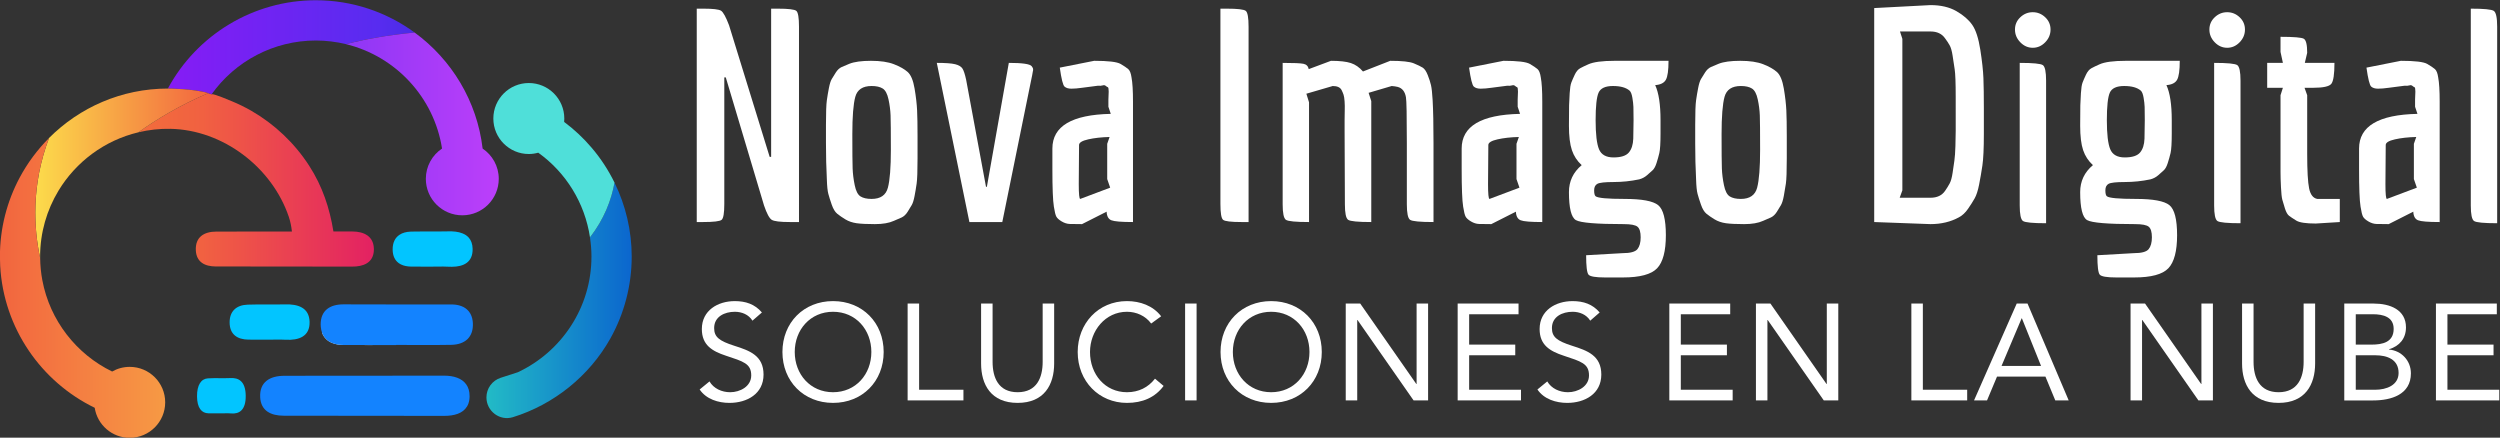 <?xml version="1.0" encoding="UTF-8" standalone="no"?> <svg xmlns="http://www.w3.org/2000/svg" xmlns:svg="http://www.w3.org/2000/svg" version="1.1" id="svg2" width="1040" height="182.068" viewBox="0 0 1040 182.068"><rect x="0" y="0" width="1040" height="182.068" fill="#333333" stroke="none"/><defs id="defs6"><clipPath id="clipPath20"><path d="M 0,1000 H 1000 V 0 H 0 Z" id="path18"></path></clipPath><linearGradient x1="0" y1="0" x2="1" y2="0" gradientUnits="userSpaceOnUse" gradientTransform="matrix(116.711,0,0,-116.711,110,262.217)" spreadMethod="pad" id="linearGradient134"><stop style="stop-opacity:1;stop-color:#f58731" offset="0" id="stop126"></stop><stop style="stop-opacity:1;stop-color:#f16141" offset="0.541" id="stop128"></stop><stop style="stop-opacity:1;stop-color:#e32262" offset="0.995" id="stop130"></stop><stop style="stop-opacity:1;stop-color:#e32262" offset="1" id="stop132"></stop></linearGradient><linearGradient x1="0" y1="0" x2="1" y2="0" gradientUnits="userSpaceOnUse" gradientTransform="matrix(103.268,0,0,-103.268,162.414,303.594)" spreadMethod="pad" id="linearGradient156"><stop style="stop-opacity:1;stop-color:#861cf5" offset="0" id="stop150"></stop><stop style="stop-opacity:1;stop-color:#582cf0" offset="0.636" id="stop152"></stop><stop style="stop-opacity:1;stop-color:#282ccb" offset="1" id="stop154"></stop></linearGradient><linearGradient x1="0" y1="0" x2="1" y2="0" gradientUnits="userSpaceOnUse" gradientTransform="matrix(103.268,0,0,-103.268,162.414,279.684)" spreadMethod="pad" id="linearGradient176"><stop style="stop-opacity:1;stop-color:#582cf0" offset="0" id="stop172"></stop><stop style="stop-opacity:1;stop-color:#bc3ffa" offset="1" id="stop174"></stop></linearGradient><linearGradient x1="0" y1="0" x2="1" y2="0" gradientUnits="userSpaceOnUse" gradientTransform="matrix(45.335,0,0,-45.335,261.835,224.62)" spreadMethod="pad" id="linearGradient196"><stop style="stop-opacity:1;stop-color:#22bbc6" offset="0" id="stop192"></stop><stop style="stop-opacity:1;stop-color:#0b66ce" offset="1" id="stop194"></stop></linearGradient><clipPath id="clipPath206"><path d="M 0,1000 H 1000 V 0 H 0 Z" id="path204"></path></clipPath><linearGradient x1="0" y1="0" x2="1" y2="0" gradientUnits="userSpaceOnUse" gradientTransform="matrix(53.987,0,0,-53.987,121.048,264.273)" spreadMethod="pad" id="linearGradient230"><stop style="stop-opacity:1;stop-color:#fcdb4b" offset="0" id="stop224"></stop><stop style="stop-opacity:1;stop-color:#fcdb4b" offset="0.005" id="stop226"></stop><stop style="stop-opacity:1;stop-color:#f2653f" offset="1" id="stop228"></stop></linearGradient><linearGradient x1="0" y1="0" x2="1" y2="0" gradientUnits="userSpaceOnUse" gradientTransform="matrix(116.711,0,0,-116.711,110,228.506)" spreadMethod="pad" id="linearGradient252"><stop style="stop-opacity:1;stop-color:#f2653f" offset="0" id="stop246"></stop><stop style="stop-opacity:1;stop-color:#fcdb4b" offset="0.995" id="stop248"></stop><stop style="stop-opacity:1;stop-color:#fcdb4b" offset="1" id="stop250"></stop></linearGradient><clipPath id="clipPath1060"><path d="m -870.231,776.381 h 1000 v -1000 h -1000 z" id="path1062" style="stroke-width:1"></path></clipPath><clipPath id="clipPath1064"><path d="m -845.21,803.279 h 1000 v -1000 h -1000 z" id="path1066" style="stroke-width:1"></path></clipPath><clipPath id="clipPath1068"><path d="m -832.527,795.082 h 1000 v -1000 h -1000 z" id="path1070" style="stroke-width:1"></path></clipPath><clipPath id="clipPath1072"><path d="m -774.927,776.381 h 1000 v -1000 h -1000 z" id="path1074" style="stroke-width:1"></path></clipPath><clipPath id="clipPath1076"><path d="m -741.021,780.992 h 1000 v -1000 h -1000 z" id="path1078" style="stroke-width:1"></path></clipPath><clipPath id="clipPath1080"><path d="m -706.521,776.381 h 1000 v -1000 h -1000 z" id="path1082" style="stroke-width:1"></path></clipPath><clipPath id="clipPath1084"><path d="m -658.015,776.381 h 1000 v -1000 h -1000 z" id="path1086" style="stroke-width:1"></path></clipPath><clipPath id="clipPath1088"><path d="m -630.986,776.381 h 1000 v -1000 h -1000 z" id="path1090" style="stroke-width:1"></path></clipPath><clipPath id="clipPath1092"><path d="m -606.305,781.718 h 1000 v -1000 h -1000 z" id="path1094" style="stroke-width:1"></path></clipPath><clipPath id="clipPath1096"><path d="m -564.93,776.381 h 1000 v -1000 h -1000 z" id="path1098" style="stroke-width:1"></path></clipPath><clipPath id="clipPath1100"><path d="m -530.002,776.381 h 1000 v -1000 h -1000 z" id="path1102" style="stroke-width:1"></path></clipPath><clipPath id="clipPath1104"><path d="m -518.684,791.496 h 1000 v -1000 h -1000 z" id="path1106" style="stroke-width:1"></path></clipPath><clipPath id="clipPath1108"><path d="m -469.281,782.615 h 1000 v -1000 h -1000 z" id="path1110" style="stroke-width:1"></path></clipPath><clipPath id="clipPath1112"><path d="m -439.007,795.082 h 1000 v -1000 h -1000 z" id="path1114" style="stroke-width:1"></path></clipPath><clipPath id="clipPath1116"><path d="m -393.277,776.381 h 1000 v -1000 h -1000 z" id="path1118" style="stroke-width:1"></path></clipPath><clipPath id="clipPath1120"><path d="m -381.959,791.496 h 1000 v -1000 h -1000 z" id="path1122" style="stroke-width:1"></path></clipPath><clipPath id="clipPath1124"><path d="m -344.854,781.718 h 1000 v -1000 h -1000 z" id="path1126" style="stroke-width:1"></path></clipPath></defs><g id="g10" transform="matrix(1.333,0,0,-1.333,-146.667,424.367)"><g id="g14"><g id="g16" clip-path="url(#clipPath20)"><g id="g22" transform="translate(350.682,269.409)"><path d="m 0,0 v 46.245 h 2.035 c 3.329,0 5.272,-0.231 5.827,-0.693 0.555,-0.463 0.832,-2.114 0.832,-4.949 V -20.349 H 5.919 c -3.084,0 -4.994,0.232 -5.734,0.695 -0.74,0.462 -1.542,1.957 -2.404,4.485 l -11.932,39.956 h -0.463 v -39.494 c 0,-2.836 -0.277,-4.485 -0.832,-4.947 -0.554,-0.463 -2.497,-0.695 -5.826,-0.695 h -1.943 v 66.594 h 2.035 c 3.02,0 4.87,-0.217 5.549,-0.647 0.677,-0.433 1.51,-1.943 2.497,-4.533 L -0.462,0 Z" style="fill:#ffffff;fill-opacity:1;fill-rule:nonzero;stroke:none" id="path24"></path></g><g id="g26" transform="translate(382.036,291.514)"><path d="m 0,0 c -2.775,0 -4.471,-1.125 -5.087,-3.376 -0.618,-2.251 -0.925,-6.136 -0.925,-11.653 0,-5.519 0.03,-9.096 0.093,-10.73 0.06,-1.634 0.276,-3.361 0.647,-5.179 0.369,-1.82 0.971,-2.991 1.803,-3.514 0.833,-0.525 1.989,-0.786 3.469,-0.786 2.775,0 4.469,1.17 5.086,3.513 0.616,2.343 0.926,6.29 0.926,11.839 0,5.55 -0.032,9.125 -0.093,10.73 C 5.857,-7.554 5.642,-5.889 5.272,-4.162 4.901,-2.437 4.3,-1.311 3.469,-0.786 2.636,-0.263 1.48,0 0,0 m -14.244,-17.851 v 5.735 c 0,3.822 0.092,6.383 0.277,7.678 0.186,1.293 0.401,2.573 0.648,3.837 0.246,1.263 0.539,2.188 0.879,2.775 0.337,0.585 0.77,1.279 1.294,2.081 0.524,0.801 1.125,1.355 1.804,1.665 0.678,0.308 1.48,0.647 2.405,1.017 1.541,0.616 3.792,0.925 6.751,0.925 2.961,0 5.349,-0.355 7.168,-1.064 1.819,-0.709 3.238,-1.511 4.256,-2.404 1.017,-0.895 1.741,-2.622 2.173,-5.18 0.431,-2.56 0.693,-4.825 0.786,-6.798 0.093,-1.975 0.139,-4.656 0.139,-8.047 v -6.936 c 0,-3.947 -0.093,-6.568 -0.278,-7.863 -0.184,-1.295 -0.401,-2.59 -0.647,-3.884 -0.247,-1.295 -0.54,-2.236 -0.878,-2.821 -0.34,-0.587 -0.772,-1.295 -1.295,-2.127 -0.525,-0.833 -1.143,-1.419 -1.851,-1.757 -0.709,-0.339 -1.525,-0.694 -2.45,-1.064 -1.481,-0.678 -3.455,-1.018 -5.92,-1.018 -2.467,0 -4.363,0.093 -5.688,0.278 -1.327,0.185 -2.497,0.586 -3.515,1.202 -1.017,0.616 -1.865,1.203 -2.543,1.758 -0.68,0.554 -1.249,1.494 -1.711,2.82 -0.462,1.326 -0.818,2.452 -1.064,3.376 -0.247,0.926 -0.402,2.436 -0.463,4.532 -0.185,3.515 -0.277,7.276 -0.277,11.284" style="fill:#ffffff;fill-opacity:1;fill-rule:nonzero;stroke:none" id="path28"></path></g><g id="g30" transform="translate(431.979,297.711)"><path d="M 0,0 C 0.308,-0.37 0.462,-0.71 0.462,-1.018 0.462,-1.327 0.431,-1.542 0.37,-1.665 0.308,-2.159 0.093,-3.27 -0.278,-4.994 L -9.156,-48.65 H -19.423 L -29.597,1.018 c 2.712,0 4.624,-0.139 5.734,-0.417 1.111,-0.277 1.864,-0.726 2.266,-1.341 0.401,-0.617 0.787,-1.789 1.157,-3.515 l 6.197,-33.389 h 0.277 L -7.122,1.018 C -2.929,1.018 -0.555,0.678 0,0" style="fill:#ffffff;fill-opacity:1;fill-rule:nonzero;stroke:none" id="path32"></path></g><g id="g34" transform="translate(447.147,256.275)"><path d="M 0,0 C 0.061,0 3.175,1.17 9.342,3.514 L 8.417,6.196 v 11.006 l 0.74,2.128 C 6.628,19.269 4.408,19.021 2.498,18.59 0.586,18.158 -0.37,17.573 -0.37,16.833 L -0.462,4.624 C -0.462,1.54 -0.309,0 0,0 M 8.787,30.983 8.88,33.48 c 0,0.865 -0.093,1.327 -0.278,1.388 -0.185,0.061 -0.401,0.2 -0.647,0.417 C 7.708,35.5 7.383,35.547 6.984,35.424 6.582,35.3 6.105,35.269 5.55,35.331 L 0.555,34.684 c -1.295,-0.185 -2.405,-0.278 -3.329,-0.278 -0.925,0 -1.635,0.215 -2.127,0.648 -0.495,0.43 -0.988,2.404 -1.481,5.919 l 10.73,2.128 c 4.377,0 7.121,-0.325 8.231,-0.972 1.109,-0.648 1.911,-1.188 2.404,-1.618 0.494,-0.433 0.833,-1.295 1.018,-2.59 0.308,-1.605 0.462,-4.132 0.462,-7.585 V -7.215 c -3.576,0 -5.826,0.185 -6.752,0.555 -0.924,0.37 -1.418,1.264 -1.479,2.682 L 0.555,-7.862 c -1.726,0 -3.006,0.015 -3.838,0.047 -0.832,0.031 -1.665,0.293 -2.497,0.785 -0.833,0.493 -1.388,0.986 -1.665,1.48 -0.278,0.493 -0.541,1.541 -0.786,3.145 -0.31,1.91 -0.462,5.826 -0.462,11.746 v 6.383 c 0,6.965 6.071,10.574 18.22,10.82 l -0.74,2.221 z" style="fill:#ffffff;fill-opacity:1;fill-rule:nonzero;stroke:none" id="path36"></path></g><g id="g38" transform="translate(490.894,254.702)"><path d="m 0,0 v 60.952 h 1.942 c 3.39,0 5.378,-0.231 5.965,-0.693 0.586,-0.463 0.879,-2.113 0.879,-4.949 V -5.642 H 6.658 c -3.329,0 -5.272,0.232 -5.826,0.695 C 0.277,-4.485 0,-2.836 0,0" style="fill:#ffffff;fill-opacity:1;fill-rule:nonzero;stroke:none" id="path40"></path></g><g id="g42" transform="translate(537.972,249.06)"><path d="M 0,0 C -4.132,0 -6.537,0.231 -7.215,0.694 -7.894,1.156 -8.232,2.775 -8.232,5.55 l -0.092,22.66 v 3.607 c 0,1.417 0.013,2.497 0.046,3.237 0.03,0.74 0.013,1.588 -0.046,2.544 -0.063,0.955 -0.171,1.665 -0.324,2.127 -0.155,0.463 -0.356,0.939 -0.602,1.434 -0.432,0.862 -1.356,1.294 -2.774,1.294 l -8.232,-2.405 0.833,-2.681 V 0 c -4.133,0 -6.537,0.231 -7.215,0.694 -0.678,0.462 -1.017,2.081 -1.017,4.856 v 44.118 c 3.39,0 5.55,-0.093 6.474,-0.278 0.925,-0.185 1.48,-0.74 1.665,-1.664 l 6.937,2.589 c 2.712,0 4.778,-0.231 6.197,-0.693 1.417,-0.463 2.683,-1.342 3.792,-2.637 l 8.509,3.33 c 3.638,0 6.089,-0.263 7.353,-0.786 1.263,-0.525 2.188,-0.971 2.775,-1.341 0.585,-0.37 1.11,-1.141 1.572,-2.312 0.462,-1.172 0.801,-2.22 1.017,-3.146 0.216,-0.923 0.385,-2.465 0.51,-4.624 0.184,-3.207 0.277,-7.709 0.277,-13.503 V 0 C 15.229,0 12.794,0.231 12.115,0.694 11.437,1.156 11.099,2.775 11.099,5.55 v 19.145 c 0,8.509 -0.093,13.256 -0.279,14.243 -0.308,1.789 -1.171,2.869 -2.589,3.238 -0.494,0.123 -1.11,0.215 -1.85,0.277 L -0.833,40.326 0,37.736 Z" style="fill:#ffffff;fill-opacity:1;fill-rule:nonzero;stroke:none" id="path44"></path></g><g id="g46" transform="translate(574.875,256.275)"><path d="M 0,0 C 0.061,0 3.175,1.17 9.342,3.514 L 8.416,6.196 v 11.006 l 0.74,2.128 C 6.628,19.269 4.407,19.021 2.498,18.59 0.585,18.158 -0.37,17.573 -0.37,16.833 L -0.463,4.624 C -0.463,1.54 -0.309,0 0,0 m 8.787,30.983 0.092,2.497 c 0,0.865 -0.092,1.327 -0.277,1.388 C 8.416,34.929 8.2,35.068 7.954,35.285 7.707,35.5 7.383,35.547 6.983,35.424 6.581,35.3 6.104,35.269 5.55,35.331 L 0.555,34.684 c -1.295,-0.185 -2.405,-0.278 -3.329,-0.278 -0.925,0 -1.635,0.215 -2.128,0.648 -0.494,0.43 -0.987,2.404 -1.48,5.919 l 10.73,2.128 c 4.377,0 7.121,-0.325 8.231,-0.972 1.109,-0.648 1.91,-1.188 2.404,-1.618 0.494,-0.433 0.832,-1.295 1.018,-2.59 0.308,-1.605 0.462,-4.132 0.462,-7.585 V -7.215 c -3.576,0 -5.826,0.185 -6.752,0.555 -0.924,0.37 -1.418,1.264 -1.48,2.682 L 0.555,-7.862 c -1.727,0 -3.006,0.015 -3.839,0.047 -0.831,0.031 -1.664,0.293 -2.497,0.785 -0.832,0.493 -1.387,0.986 -1.664,1.48 -0.278,0.493 -0.541,1.541 -0.786,3.145 -0.31,1.91 -0.462,5.826 -0.462,11.746 v 6.383 c 0,6.965 6.071,10.574 18.219,10.82 l -0.739,2.221 z" style="fill:#ffffff;fill-opacity:1;fill-rule:nonzero;stroke:none" id="path48"></path></g><g id="g50" transform="translate(618.346,270.75)"><path d="m 0,0 c 0.863,1.018 1.325,2.466 1.388,4.347 0.06,1.88 0.092,3.792 0.092,5.734 0,1.942 -0.016,3.33 -0.046,4.162 -0.032,0.833 -0.139,1.787 -0.325,2.867 -0.183,1.079 -0.462,1.804 -0.831,2.174 -1.11,0.986 -2.853,1.48 -5.225,1.48 -2.375,0 -3.871,-0.694 -4.488,-2.081 -0.616,-1.387 -0.923,-4.255 -0.923,-8.602 0,-4.347 0.353,-7.368 1.063,-9.063 0.708,-1.698 2.22,-2.544 4.531,-2.544 2.314,0 3.9,0.508 4.764,1.526 m 2.683,-30.152 c 0.677,0.832 1.016,2.067 1.016,3.699 0,1.635 -0.323,2.729 -0.97,3.284 -0.648,0.555 -2.082,0.832 -4.301,0.832 -8.51,0 -13.49,0.416 -14.938,1.249 -1.449,0.833 -2.173,3.745 -2.173,8.739 0,3.392 1.326,6.199 3.978,8.418 -1.42,1.295 -2.438,2.852 -3.053,4.67 -0.617,1.82 -0.925,4.363 -0.925,7.631 0,3.268 0.014,5.395 0.046,6.382 0.031,0.985 0.092,2.25 0.185,3.792 0.093,1.541 0.262,2.636 0.509,3.283 0.246,0.648 0.601,1.464 1.064,2.451 0.462,0.987 1.031,1.665 1.71,2.035 0.679,0.371 1.511,0.771 2.497,1.203 1.604,0.74 4.378,1.11 8.325,1.11 h 16.741 c 0,-2.96 -0.277,-4.935 -0.832,-5.92 C 11.007,21.72 9.896,21.165 8.231,21.041 9.342,18.637 9.896,14.997 9.896,10.128 V 5.965 C 9.896,2.944 9.772,0.909 9.526,-0.139 9.279,-1.188 8.986,-2.236 8.648,-3.283 8.309,-4.333 7.908,-5.073 7.446,-5.503 6.983,-5.936 6.396,-6.46 5.688,-7.076 4.979,-7.692 4.162,-8.125 3.237,-8.371 0.586,-8.926 -2.081,-9.203 -4.764,-9.203 c -2.681,0 -4.362,-0.185 -5.04,-0.556 -0.679,-0.369 -1.017,-1.049 -1.017,-2.033 0,-0.987 0.153,-1.604 0.463,-1.851 0.676,-0.555 3.699,-0.832 9.063,-0.832 5.365,0 8.848,-0.647 10.452,-1.942 1.603,-1.295 2.405,-4.426 2.405,-9.389 0,-4.962 -0.911,-8.4 -2.729,-10.312 -1.819,-1.91 -5.381,-2.867 -10.683,-2.867 h -5.549 c -2.959,0 -4.687,0.293 -5.18,0.879 -0.493,0.586 -0.74,2.605 -0.74,6.058 l 11.377,0.648 c 2.404,0 3.945,0.416 4.625,1.248" style="fill:#ffffff;fill-opacity:1;fill-rule:nonzero;stroke:none" id="path52"></path></g><g id="g54" transform="translate(653.307,291.514)"><path d="m 0,0 c -2.774,0 -4.471,-1.125 -5.087,-3.376 -0.617,-2.251 -0.925,-6.136 -0.925,-11.653 0,-5.519 0.031,-9.096 0.093,-10.73 0.061,-1.634 0.276,-3.361 0.648,-5.179 0.369,-1.82 0.97,-2.991 1.802,-3.514 0.833,-0.525 1.99,-0.786 3.469,-0.786 2.775,0 4.47,1.17 5.087,3.513 0.616,2.343 0.926,6.29 0.926,11.839 0,5.55 -0.033,9.125 -0.093,10.73 -0.063,1.602 -0.278,3.267 -0.648,4.994 -0.37,1.725 -0.971,2.851 -1.803,3.376 C 2.637,-0.263 1.48,0 0,0 m -14.243,-17.851 v 5.735 c 0,3.822 0.092,6.383 0.277,7.678 0.185,1.293 0.401,2.573 0.648,3.837 0.246,1.263 0.539,2.188 0.879,2.775 0.337,0.585 0.769,1.279 1.294,2.081 0.523,0.801 1.124,1.355 1.803,1.665 0.679,0.308 1.481,0.647 2.405,1.017 1.541,0.616 3.792,0.925 6.752,0.925 2.96,0 5.348,-0.355 7.168,-1.064 1.818,-0.709 3.238,-1.511 4.255,-2.404 1.017,-0.895 1.741,-2.622 2.173,-5.18 0.432,-2.56 0.693,-4.825 0.786,-6.798 0.093,-1.975 0.139,-4.656 0.139,-8.047 v -6.936 c 0,-3.947 -0.092,-6.568 -0.277,-7.863 -0.185,-1.295 -0.402,-2.59 -0.648,-3.884 -0.247,-1.295 -0.54,-2.236 -0.878,-2.821 -0.34,-0.587 -0.772,-1.295 -1.295,-2.127 -0.525,-0.833 -1.142,-1.419 -1.85,-1.757 -0.709,-0.339 -1.526,-0.694 -2.451,-1.064 -1.48,-0.678 -3.455,-1.018 -5.919,-1.018 -2.468,0 -4.364,0.093 -5.689,0.278 -1.326,0.185 -2.497,0.586 -3.515,1.202 -1.016,0.616 -1.865,1.203 -2.543,1.758 -0.679,0.554 -1.249,1.494 -1.71,2.82 -0.463,1.326 -0.819,2.452 -1.065,3.376 -0.247,0.926 -0.401,2.436 -0.462,4.532 -0.185,3.515 -0.277,7.276 -0.277,11.284" style="fill:#ffffff;fill-opacity:1;fill-rule:nonzero;stroke:none" id="path56"></path></g><g id="g58" transform="translate(712.499,256.644)"><path d="m 0,0 c 2.035,0 3.545,0.709 4.532,2.128 0.555,0.801 1.031,1.571 1.433,2.311 0.4,0.741 0.708,1.851 0.926,3.331 0.214,1.479 0.4,2.743 0.554,3.792 0.154,1.047 0.262,2.574 0.325,4.578 0.06,2.003 0.091,3.59 0.091,4.763 V 31.54 c 0,4.314 -0.108,7.168 -0.323,8.556 C 7.32,41.482 7.105,42.9 6.891,44.35 6.673,45.798 6.365,46.878 5.965,47.587 5.563,48.295 5.087,49.021 4.532,49.761 3.545,51.178 2.035,51.888 0,51.888 h -9.527 l 0.74,-2.313 V 2.313 L -9.62,0 Z m 15.538,46.199 c 0.555,-3.546 0.879,-6.506 0.971,-8.879 0.093,-2.374 0.138,-5.504 0.138,-9.387 v -7.954 c 0,-4.565 -0.154,-7.878 -0.461,-9.943 C 15.876,7.969 15.538,5.996 15.168,4.116 14.798,2.235 14.336,0.801 13.781,-0.185 13.226,-1.172 12.532,-2.266 11.7,-3.469 10.867,-4.671 9.927,-5.549 8.879,-6.104 6.289,-7.522 3.33,-8.231 0,-8.231 l -17.573,0.647 V 59.195 L 0,60.119 c 3.205,0 5.903,-0.633 8.093,-1.895 2.188,-1.266 3.838,-2.699 4.948,-4.301 1.109,-1.605 1.942,-4.179 2.497,-7.724" style="fill:#ffffff;fill-opacity:1;fill-rule:nonzero;stroke:none" id="path60"></path></g><g id="g62" transform="translate(740.338,254.24)"><path d="m 0,0 v 44.488 c 4.131,0 6.535,-0.231 7.214,-0.693 0.678,-0.463 1.017,-2.082 1.017,-4.857 V -5.55 C 4.1,-5.55 1.695,-5.318 1.017,-4.856 0.338,-4.393 0,-2.774 0,0 m 4.069,49.205 c -1.479,0 -2.774,0.569 -3.884,1.711 -1.111,1.141 -1.665,2.466 -1.665,3.978 0,1.509 0.554,2.788 1.665,3.837 1.11,1.048 2.405,1.574 3.884,1.574 1.48,0 2.775,-0.526 3.885,-1.574 1.109,-1.049 1.664,-2.328 1.664,-3.837 0,-1.512 -0.555,-2.837 -1.664,-3.978 -1.11,-1.142 -2.405,-1.711 -3.885,-1.711" style="fill:#ffffff;fill-opacity:1;fill-rule:nonzero;stroke:none" id="path64"></path></g><g id="g66" transform="translate(777.889,270.75)"><path d="m 0,0 c 0.862,1.018 1.324,2.466 1.387,4.347 0.061,1.88 0.092,3.792 0.092,5.734 0,1.942 -0.015,3.33 -0.045,4.162 -0.033,0.833 -0.139,1.787 -0.325,2.867 -0.184,1.079 -0.462,1.804 -0.832,2.174 -1.11,0.986 -2.852,1.48 -5.225,1.48 -2.374,0 -3.871,-0.694 -4.487,-2.081 -0.616,-1.387 -0.924,-4.255 -0.924,-8.602 0,-4.347 0.354,-7.368 1.063,-9.063 0.708,-1.698 2.221,-2.544 4.532,-2.544 2.313,0 3.9,0.508 4.764,1.526 m 2.682,-30.152 c 0.677,0.832 1.017,2.067 1.017,3.699 0,1.635 -0.323,2.729 -0.97,3.284 -0.648,0.555 -2.082,0.832 -4.302,0.832 -8.509,0 -13.489,0.416 -14.937,1.249 -1.449,0.833 -2.173,3.745 -2.173,8.739 0,3.392 1.325,6.199 3.977,8.418 -1.419,1.295 -2.437,2.852 -3.053,4.67 -0.616,1.82 -0.924,4.363 -0.924,7.631 0,3.268 0.014,5.395 0.046,6.382 0.031,0.985 0.092,2.25 0.185,3.792 0.093,1.541 0.262,2.636 0.508,3.283 0.246,0.648 0.602,1.464 1.064,2.451 0.462,0.987 1.032,1.665 1.711,2.035 0.679,0.371 1.51,0.771 2.497,1.203 1.603,0.74 4.378,1.11 8.325,1.11 h 16.741 c 0,-2.96 -0.278,-4.935 -0.833,-5.92 C 11.006,21.72 9.896,21.165 8.231,21.041 9.342,18.637 9.896,14.997 9.896,10.128 V 5.965 C 9.896,2.944 9.772,0.909 9.526,-0.139 9.279,-1.188 8.985,-2.236 8.647,-3.283 8.309,-4.333 7.908,-5.073 7.445,-5.503 6.982,-5.936 6.396,-6.46 5.687,-7.076 4.979,-7.692 4.162,-8.125 3.237,-8.371 0.585,-8.926 -2.081,-9.203 -4.764,-9.203 c -2.682,0 -4.363,-0.185 -5.041,-0.556 -0.678,-0.369 -1.016,-1.049 -1.016,-2.033 0,-0.987 0.152,-1.604 0.462,-1.851 0.677,-0.555 3.699,-0.832 9.064,-0.832 5.364,0 8.847,-0.647 10.451,-1.942 1.603,-1.295 2.405,-4.426 2.405,-9.389 0,-4.962 -0.91,-8.4 -2.728,-10.312 -1.819,-1.91 -5.381,-2.867 -10.683,-2.867 h -5.549 c -2.96,0 -4.687,0.293 -5.18,0.879 -0.494,0.586 -0.74,2.605 -0.74,6.058 l 11.377,0.648 c 2.404,0 3.945,0.416 4.624,1.248" style="fill:#ffffff;fill-opacity:1;fill-rule:nonzero;stroke:none" id="path68"></path></g><g id="g70" transform="translate(801.012,254.24)"><path d="m 0,0 v 44.488 c 4.131,0 6.535,-0.231 7.214,-0.693 0.678,-0.463 1.017,-2.082 1.017,-4.857 V -5.55 C 4.1,-5.55 1.695,-5.318 1.017,-4.856 0.338,-4.393 0,-2.774 0,0 m 4.069,49.205 c -1.479,0 -2.774,0.569 -3.884,1.711 -1.111,1.141 -1.665,2.466 -1.665,3.978 0,1.509 0.554,2.788 1.665,3.837 1.11,1.048 2.405,1.574 3.884,1.574 1.48,0 2.775,-0.526 3.885,-1.574 1.109,-1.049 1.664,-2.328 1.664,-3.837 0,-1.512 -0.555,-2.837 -1.664,-3.978 -1.11,-1.142 -2.405,-1.711 -3.885,-1.711" style="fill:#ffffff;fill-opacity:1;fill-rule:nonzero;stroke:none" id="path72"></path></g><g id="g74" transform="translate(838.562,298.728)"><path d="M 0,0 C 0,-3.515 -0.323,-5.688 -0.971,-6.521 -1.618,-7.354 -3.516,-7.77 -6.66,-7.77 h -2.682 l 0.832,-2.312 v -18.314 c 0,-5.241 0.2,-8.832 0.602,-10.774 0.4,-1.942 1.248,-3.038 2.543,-3.283 h 7.029 v -7.215 l -7.491,-0.463 c -3.084,0 -5.118,0.31 -6.105,0.926 -0.987,0.615 -1.727,1.109 -2.219,1.479 -0.495,0.371 -0.925,1.124 -1.295,2.266 -0.37,1.141 -0.648,2.066 -0.832,2.775 -0.186,0.708 -0.325,2.003 -0.416,3.885 -0.093,1.88 -0.139,3.437 -0.139,4.671 v 24.047 l 0.739,2.312 h -4.902 V 0 h 4.902 l -0.739,3.422 v 4.717 c 4.13,0 6.55,-0.201 7.261,-0.602 0.707,-0.4 1.062,-1.864 1.062,-4.392 L -9.249,0 Z" style="fill:#ffffff;fill-opacity:1;fill-rule:nonzero;stroke:none" id="path76"></path></g><g id="g78" transform="translate(854.932,256.275)"><path d="M 0,0 C 0.061,0 3.175,1.17 9.342,3.514 L 8.416,6.196 v 11.006 l 0.74,2.128 C 6.628,19.269 4.407,19.021 2.498,18.59 0.586,18.158 -0.37,17.573 -0.37,16.833 L -0.462,4.624 C -0.462,1.54 -0.309,0 0,0 M 8.787,30.983 8.88,33.48 c 0,0.865 -0.093,1.327 -0.278,1.388 C 8.416,34.929 8.2,35.068 7.954,35.285 7.707,35.5 7.383,35.547 6.983,35.424 6.581,35.3 6.104,35.269 5.55,35.331 L 0.555,34.684 c -1.295,-0.185 -2.405,-0.278 -3.329,-0.278 -0.925,0 -1.634,0.215 -2.127,0.648 -0.495,0.43 -0.988,2.404 -1.481,5.919 l 10.73,2.128 c 4.377,0 7.121,-0.325 8.231,-0.972 1.109,-0.648 1.91,-1.188 2.404,-1.618 0.494,-0.433 0.833,-1.295 1.018,-2.59 0.308,-1.605 0.463,-4.132 0.463,-7.585 V -7.215 c -3.577,0 -5.827,0.185 -6.753,0.555 -0.924,0.37 -1.418,1.264 -1.479,2.682 L 0.555,-7.862 c -1.727,0 -3.006,0.015 -3.838,0.047 -0.832,0.031 -1.665,0.293 -2.497,0.785 -0.833,0.493 -1.388,0.986 -1.665,1.48 -0.278,0.493 -0.541,1.541 -0.786,3.145 -0.31,1.91 -0.462,5.826 -0.462,11.746 v 6.383 c 0,6.965 6.071,10.574 18.22,10.82 l -0.74,2.221 z" style="fill:#ffffff;fill-opacity:1;fill-rule:nonzero;stroke:none" id="path80"></path></g><g id="g82" transform="translate(889.339,310.012)"><path d="m 0,0 v -61.321 c -4.132,0 -6.537,0.231 -7.215,0.693 -0.679,0.464 -1.016,2.082 -1.016,4.857 V 5.643 c 4.068,0 6.458,-0.232 7.168,-0.694 C -0.356,4.486 0,2.836 0,0" style="fill:#ffffff;fill-opacity:1;fill-rule:nonzero;stroke:none" id="path84"></path></g><g id="g86" transform="translate(257.523,240.7)"><path d="m 0,0 c 0.095,-4.202 -2.822,-5.582 -6.466,-5.603 -0.326,-0.01 -0.653,0 -0.99,0.021 -1.095,0.063 -2.201,0.053 -3.307,0.043 -0.695,-0.011 -1.39,-0.022 -2.074,-0.022 -2.086,0.011 -4.182,-0.01 -6.267,0.011 -2.548,0.031 -4.465,0.895 -5.329,2.759 -0.337,0.706 -0.515,1.548 -0.526,2.549 -0.021,2.148 0.748,3.707 2.137,4.623 0.906,0.611 2.075,0.937 3.466,0.99 0.505,0.022 1.01,0.031 1.516,0.031 1.19,0.022 2.39,0.033 3.581,0.022 2.19,0 4.37,-0.031 6.55,0.031 C -6.045,5.508 -4.454,5.35 -3.16,4.823 -2.37,4.508 -1.695,4.065 -1.169,3.454 -0.463,2.633 -0.031,1.506 0,0" style="fill:#02c5ff;fill-opacity:1;fill-rule:nonzero;stroke:none" id="path88"></path></g><g id="g90" transform="translate(193.814,212.351)"><path d="m 0,0 c -2.09,0.008 -4.18,-0.014 -6.271,0.013 -3.505,0.043 -5.815,1.663 -5.855,5.305 -0.04,3.555 2.105,5.484 5.609,5.609 3.877,0.138 7.765,-0.021 11.645,0.09 4.016,0.114 7.588,-0.969 7.702,-5.456 C 12.947,0.993 9.47,-0.243 5.375,-0.023 3.588,0.073 1.792,-0.007 0,0" style="fill:#02c5ff;fill-opacity:1;fill-rule:nonzero;stroke:none" id="path92"></path></g><g id="g94" transform="translate(178.9,189.356)"><path d="m 0,0 c -1.272,0.007 -2.545,-0.016 -3.818,0.012 -2.134,0.044 -3.541,1.663 -3.566,5.304 -0.023,3.555 1.282,5.484 3.416,5.609 2.361,0.138 4.728,-0.021 7.089,0.09 2.446,0.114 4.621,-0.969 4.69,-5.456 C 7.882,0.991 5.766,-0.245 3.272,-0.024 2.184,0.072 1.091,-0.009 0,0" style="fill:#02c5ff;fill-opacity:1;fill-rule:nonzero;stroke:none" id="path96"></path></g><g id="g98" transform="translate(232.553,218.079)"><path d="M 0,0 C 1.885,-0.011 3.76,-0.011 5.646,-0.011 4.75,-0.242 3.802,-0.369 2.833,-0.369 1.854,-0.369 0.906,-0.242 0,0" style="fill:#f2f2f2;fill-opacity:1;fill-rule:nonzero;stroke:none" id="path100"></path></g><g id="g102" transform="translate(226.329,210.675)"><path d="m 0,0 c -3.012,0 -6.024,0 -9.036,0.011 -1.359,0.01 -2.59,0.221 -3.623,0.642 -1.474,0.601 -2.559,1.643 -3.117,3.149 0.948,2.517 3.422,3.644 6.729,3.634 1.138,0 2.286,-0.011 3.423,-0.011 0.58,-0.99 1.201,-1.948 1.865,-2.886 C -2.623,2.938 -1.358,1.422 0,0" style="fill:#f2f2f2;fill-opacity:1;fill-rule:nonzero;stroke:none" id="path104"></path></g><g id="g106" transform="translate(256.575,194.72)"><path d="M 0,0 C 0,-0.863 -0.126,-1.622 -0.358,-2.285 -0.484,-2.644 -0.642,-2.97 -0.832,-3.265 -2.117,-5.371 -4.781,-6.15 -7.898,-6.15 h -0.18 l -9.214,0.01 -40.694,0.042 c -4.012,0 -7.14,1.517 -7.361,5.741 -0.253,4.801 3.033,6.697 7.498,6.718 l 19.483,0.021 22.222,0.011 8.204,0.01 c 2.98,0 5.529,-0.81 6.877,-2.707 C -0.379,2.749 0.011,1.527 0,0" style="fill:#1383ff;fill-opacity:1;fill-rule:nonzero;stroke:none" id="path108"></path></g><g id="g110" transform="translate(250.867,210.738)"><path d="m 0,0 c -5.75,-0.105 -11.489,-0.031 -17.24,-0.031 v -0.032 h -7.298 c -3.012,0 -6.024,0 -9.036,0.01 -1.359,0.011 -2.591,0.222 -3.623,0.643 -1.474,0.6 -2.559,1.642 -3.117,3.148 -0.211,0.548 -0.348,1.159 -0.411,1.844 -0.031,0.242 -0.042,0.494 -0.042,0.758 -0.01,4.402 2.875,6.308 7.182,6.298 1.138,0 2.286,-0.011 3.423,-0.011 3.949,-0.021 7.898,-0.021 11.848,-0.021 1.885,-0.01 3.76,-0.01 5.645,-0.01 4.223,0 8.436,0.01 12.659,0.01 3.959,0 6.54,-1.948 6.74,-5.813 C 6.951,2.464 4.339,0.084 0,0" style="fill:#1383ff;fill-opacity:1;fill-rule:nonzero;stroke:none" id="path112"></path></g></g></g><g id="g114"><g id="g116"><g id="g122"><g id="g124"><path d="m 153.202,277.063 c 3.217,0.767 6.579,1.158 10.041,1.087 v 0 c 16.341,-0.327 31.656,-11.956 36.912,-27.452 v 0 c 0.499,-1.474 0.8,-3.024 0.981,-4.591 v 0 l -23.619,-0.027 c -3.79,-0.017 -6.582,-1.671 -6.375,-5.874 v 0 c 0.19,-3.688 2.843,-5.005 6.254,-5.013 v 0 l 24.687,-0.019 h 0.716 l 12.352,-0.025 h 4.695 c 1.809,-0.009 3.463,0.285 4.686,1.052 v 0 c 1.335,0.818 2.162,2.195 2.18,4.323 v 0 c 0,0.121 0,0.25 -0.018,0.379 v 0 c -0.155,3.721 -3.058,5.211 -6.736,5.211 v 0 h -5.875 c -1.172,7.288 -3.428,14.102 -7.563,20.511 v 0 c -4.539,7.037 -10.776,12.956 -18.028,17.141 v 0 c -1.982,1.137 -4.032,2.136 -6.143,3.007 v 0 c -0.56,0.241 -5.289,2.248 -6.168,2.188 v 0 l -0.128,-0.043 c -0.31,0.133 -0.653,0.254 -1.017,0.368 v 0 c -8.689,-3.703 -15.928,-8.005 -21.834,-12.223" style="fill:url(#linearGradient134);stroke:none" id="path136"></path></g></g></g></g><g id="g138"><g id="g140"><g id="g146"><g id="g148"><path d="m 162.414,290.714 c 0,0 9.523,-0.028 13.638,-1.801 v 0 c 7.393,10.395 19.452,16.798 32.521,16.798 v 0 c 3.247,0 6.403,-0.397 9.428,-1.133 v 0 c 5.5,1.445 12.531,2.774 21.419,3.629 v 0 c -8.662,6.324 -19.322,10.068 -30.847,10.068 v 0 c -19.368,0 -37.071,-10.7 -46.159,-27.561" style="fill:url(#linearGradient156);stroke:none" id="path158"></path></g></g></g></g><g id="g160"><g id="g162"><g id="g168"><g id="g170"><path d="m 218.001,304.578 c 15.502,-3.77 27.491,-16.618 29.977,-32.578 v 0 c -3.048,-2.042 -5.055,-5.515 -5.055,-9.459 v 0 c 0,-6.285 5.095,-11.38 11.38,-11.38 v 0 c 6.285,0 11.379,5.095 11.379,11.38 v 0 c 0,3.936 -1.998,7.403 -5.035,9.447 v 0 c -1.743,14.851 -9.719,27.815 -21.227,36.219 v 0 c -8.888,-0.855 -15.919,-2.184 -21.419,-3.629" style="fill:url(#linearGradient176);stroke:none" id="path178"></path></g></g></g></g><g id="g180"><g id="g182"><g id="g188"><g id="g190"><path d="m 294.148,244.273 c 0.293,-1.96 0.463,-3.957 0.463,-5.993 v 0 c 0,-15.944 -9.398,-29.718 -22.966,-36.092 v 0 c 0,0 -2.756,-0.892 -5.348,-1.726 v 0 c -2.659,-0.856 -4.463,-3.331 -4.463,-6.125 v 0 c 0,-4.299 4.152,-7.446 8.259,-6.174 v 0 c 12.732,3.939 23.833,12.812 30.418,24.568 v 0 c 4.359,7.779 6.659,16.625 6.659,25.549 v 0 c 0,8.052 -1.868,15.948 -5.364,23.081 v 0 c -0.995,-5.462 -3.244,-11.386 -7.658,-17.088" style="fill:url(#linearGradient196);stroke:none" id="path198"></path></g></g></g></g><g id="g200"><g id="g202" clip-path="url(#clipPath206)"><g id="g208" transform="translate(294.645,272.279)"><path d="m 0,0 c -2.559,3.016 -5.436,5.694 -8.562,8.028 0.034,0.345 0.052,0.699 0.052,1.052 0,6.124 -4.962,11.086 -11.078,11.086 -6.107,0 -11.069,-4.962 -11.069,-11.086 0,-6.107 4.962,-11.069 11.069,-11.069 1.025,0 2.016,0.155 2.945,0.413 8.605,-6.161 14.526,-15.625 16.145,-26.431 4.415,5.702 6.664,11.626 7.659,17.089 C 5.249,-7.017 2.857,-3.341 0,0" style="fill:#4fdfd9;fill-opacity:1;fill-rule:nonzero;stroke:none" id="path210"></path></g></g></g><g id="g212"><g id="g214"><g id="g220"><g id="g222"><path d="m 125.329,275.288 c -5.591,-14.805 -4.772,-28.175 -2.768,-37.461 v 0 c -0.002,0.15 -0.011,0.298 -0.011,0.448 v 0 c 0,7.512 2.094,14.532 5.712,20.536 v 0 c 5.457,9.042 14.4,15.741 24.94,18.252 v 0 c 5.906,4.218 13.145,8.52 21.834,12.223 v 0 c -4.482,1.401 -12.619,1.432 -12.619,1.432 v 0 c -14.479,-0.006 -27.595,-5.91 -37.088,-15.43" style="fill:url(#linearGradient230);stroke:none" id="path232"></path></g></g></g></g><g id="g234"><g id="g236"><g id="g242"><g id="g244"><path d="M 116.124,262.851 C 112.223,255.513 110,247.157 110,238.275 v 0 c 0,-0.972 0.035,-1.929 0.086,-2.893 v 0 c 1.068,-19.494 12.827,-36.188 29.495,-44.285 v 0 c 0.818,-5.306 5.392,-9.373 10.93,-9.373 v 0 c 6.108,0 11.07,4.962 11.07,11.07 v 0 c 0,6.116 -4.962,11.069 -11.07,11.069 v 0 c -1.998,0 -3.867,-0.525 -5.486,-1.456 v 0 c -11.164,5.427 -19.425,15.927 -21.785,28.486 v 0 c -0.422,2.253 -0.652,4.568 -0.679,6.934 v 0 c -2.004,9.286 -2.823,22.656 2.768,37.461 v 0 c -3.644,-3.656 -6.758,-7.843 -9.205,-12.437" style="fill:url(#linearGradient252);stroke:none" id="path254"></path></g></g></g></g><g id="g264" transform="translate(344.854,218.282)" clip-path="url(#clipPath1124)"><path d="m 0,0 c -1.195,1.921 -3.33,2.774 -5.508,2.774 -3.159,0 -6.447,-1.494 -6.447,-5.08 0,-2.775 1.538,-4.013 6.362,-5.55 4.697,-1.495 9.051,-3.032 9.051,-8.966 0,-6.021 -5.166,-8.839 -10.631,-8.839 -3.501,0 -7.258,1.153 -9.307,4.184 l 3.074,2.52 c 1.281,-2.221 3.843,-3.373 6.447,-3.373 3.074,0 6.575,1.793 6.575,5.251 0,3.715 -2.519,4.355 -7.899,6.148 -4.269,1.41 -7.514,3.288 -7.514,8.327 0,5.806 4.995,8.709 10.289,8.709 3.373,0 6.234,-0.939 8.454,-3.543 z" style="fill:#ffffff;fill-opacity:1;fill-rule:nonzero;stroke:none" id="path266"></path></g><g id="g268" transform="translate(381.959,208.504)" clip-path="url(#clipPath1120)"><path d="M 0,0 C 0,6.96 -4.867,12.553 -11.955,12.553 -19.042,12.553 -23.91,6.96 -23.91,0 c 0,-6.959 4.868,-12.552 11.955,-12.552 C -4.867,-12.552 0,-6.959 0,0 m -27.752,0 c 0,9.138 6.617,15.884 15.797,15.884 9.18,0 15.798,-6.746 15.798,-15.884 0,-9.137 -6.618,-15.883 -15.798,-15.883 -9.18,0 -15.797,6.746 -15.797,15.883" style="fill:#ffffff;fill-opacity:1;fill-rule:nonzero;stroke:none" id="path270"></path></g><g id="g272" transform="translate(393.277,223.619)" clip-path="url(#clipPath1116)"><path d="M 0,0 H 3.586 V -26.898 H 17.42 v -3.331 H 0 Z" style="fill:#ffffff;fill-opacity:1;fill-rule:nonzero;stroke:none" id="path274"></path></g><g id="g276" transform="translate(439.007,204.918)" clip-path="url(#clipPath1112)"><path d="m 0,0 c 0,-6.575 -3.074,-12.297 -11.4,-12.297 -8.326,0 -11.4,5.722 -11.4,12.297 v 18.701 h 3.587 V 0.513 c 0,-4.868 1.793,-9.479 7.813,-9.479 6.02,0 7.814,4.611 7.814,9.479 V 18.701 H 0 Z" style="fill:#ffffff;fill-opacity:1;fill-rule:nonzero;stroke:none" id="path278"></path></g><g id="g280" transform="translate(469.281,217.385)" clip-path="url(#clipPath1108)"><path d="m 0,0 c -1.793,2.434 -4.654,3.672 -7.557,3.672 -6.746,0 -11.528,-5.935 -11.528,-12.553 0,-7.002 4.739,-12.552 11.528,-12.552 3.672,0 6.618,1.495 8.752,4.227 l 2.69,-2.263 c -2.69,-3.63 -6.618,-5.295 -11.442,-5.295 -8.668,0 -15.371,6.704 -15.371,15.883 0,8.881 6.405,15.884 15.371,15.884 4.099,0 8.112,-1.409 10.674,-4.739 z" style="fill:#ffffff;fill-opacity:1;fill-rule:nonzero;stroke:none" id="path282"></path></g><path d="m 479.872,223.619 h 3.586 V 193.39 h -3.586 z" style="fill:#ffffff;fill-opacity:1;fill-rule:nonzero;stroke:none" id="path284"></path><g id="g286" transform="translate(518.684,208.504)" clip-path="url(#clipPath1104)"><path d="M 0,0 C 0,6.96 -4.867,12.553 -11.955,12.553 -19.042,12.553 -23.91,6.96 -23.91,0 c 0,-6.959 4.868,-12.552 11.955,-12.552 C -4.867,-12.552 0,-6.959 0,0 m -27.753,0 c 0,9.138 6.618,15.884 15.798,15.884 9.18,0 15.798,-6.746 15.798,-15.884 0,-9.137 -6.618,-15.883 -15.798,-15.883 -9.18,0 -15.798,6.746 -15.798,15.883" style="fill:#ffffff;fill-opacity:1;fill-rule:nonzero;stroke:none" id="path288"></path></g><g id="g290" transform="translate(530.002,223.619)" clip-path="url(#clipPath1100)"><path d="m 0,0 h 4.525 l 17.506,-25.105 h 0.085 V 0 h 3.587 V -30.229 H 21.177 L 3.672,-5.124 H 3.586 V -30.229 H 0 Z" style="fill:#ffffff;fill-opacity:1;fill-rule:nonzero;stroke:none" id="path292"></path></g><g id="g294" transform="translate(564.93,223.619)" clip-path="url(#clipPath1096)"><path d="M 0,0 H 19 V -3.331 H 3.587 v -9.479 h 14.389 v -3.33 H 3.587 v -10.758 h 16.182 v -3.331 H 0 Z" style="fill:#ffffff;fill-opacity:1;fill-rule:nonzero;stroke:none" id="path296"></path></g><g id="g298" transform="translate(606.305,218.282)" clip-path="url(#clipPath1092)"><path d="m 0,0 c -1.196,1.921 -3.331,2.774 -5.508,2.774 -3.16,0 -6.447,-1.494 -6.447,-5.08 0,-2.775 1.537,-4.013 6.361,-5.55 4.697,-1.495 9.052,-3.032 9.052,-8.966 0,-6.021 -5.166,-8.839 -10.631,-8.839 -3.502,0 -7.259,1.153 -9.308,4.184 l 3.074,2.52 c 1.281,-2.221 3.843,-3.373 6.447,-3.373 3.074,0 6.575,1.793 6.575,5.251 0,3.715 -2.518,4.355 -7.898,6.148 -4.27,1.41 -7.515,3.288 -7.515,8.327 0,5.806 4.995,8.709 10.29,8.709 3.373,0 6.234,-0.939 8.453,-3.543 z" style="fill:#ffffff;fill-opacity:1;fill-rule:nonzero;stroke:none" id="path300"></path></g><g id="g302" transform="translate(630.986,223.619)" clip-path="url(#clipPath1088)"><path d="M 0,0 H 19 V -3.331 H 3.587 v -9.479 h 14.389 v -3.33 H 3.587 v -10.758 h 16.182 v -3.331 H 0 Z" style="fill:#ffffff;fill-opacity:1;fill-rule:nonzero;stroke:none" id="path304"></path></g><g id="g306" transform="translate(658.015,223.619)" clip-path="url(#clipPath1084)"><path d="m 0,0 h 4.526 l 17.505,-25.105 h 0.086 V 0 h 3.586 V -30.229 H 21.178 L 3.672,-5.124 H 3.587 V -30.229 H 0 Z" style="fill:#ffffff;fill-opacity:1;fill-rule:nonzero;stroke:none" id="path308"></path></g><g id="g310" transform="translate(706.521,223.619)" clip-path="url(#clipPath1080)"><path d="M 0,0 H 3.587 V -26.898 H 17.42 v -3.331 H 0 Z" style="fill:#ffffff;fill-opacity:1;fill-rule:nonzero;stroke:none" id="path312"></path></g><g id="g314" transform="translate(741.021,219.008)" clip-path="url(#clipPath1076)"><path d="M 0,0 H -0.085 L -6.361,-14.858 H 5.978 Z m -1.622,4.611 h 3.373 l 12.852,-30.229 h -4.185 l -3.074,7.43 H -7.771 l -3.116,-7.43 h -4.056 z" style="fill:#ffffff;fill-opacity:1;fill-rule:nonzero;stroke:none" id="path316"></path></g><g id="g318" transform="translate(774.927,223.619)" clip-path="url(#clipPath1072)"><path d="m 0,0 h 4.525 l 17.506,-25.105 h 0.085 V 0 h 3.587 V -30.229 H 21.177 L 3.672,-5.124 H 3.586 V -30.229 H 0 Z" style="fill:#ffffff;fill-opacity:1;fill-rule:nonzero;stroke:none" id="path320"></path></g><g id="g322" transform="translate(832.527,204.918)" clip-path="url(#clipPath1068)"><path d="m 0,0 c 0,-6.575 -3.074,-12.297 -11.4,-12.297 -8.326,0 -11.4,5.722 -11.4,12.297 v 18.701 h 3.587 V 0.513 c 0,-4.868 1.793,-9.479 7.813,-9.479 6.02,0 7.813,4.611 7.813,9.479 V 18.701 H 0 Z" style="fill:#ffffff;fill-opacity:1;fill-rule:nonzero;stroke:none" id="path324"></path></g><g id="g326" transform="translate(845.21,196.721)" clip-path="url(#clipPath1064)"><path d="m 0,0 h 6.062 c 3.501,0 7.302,1.408 7.302,5.251 0,4.228 -3.587,5.508 -7.216,5.508 H 0 Z m 0,14.089 h 4.953 c 3.373,0 6.874,0.726 6.874,4.91 0,3.715 -3.245,4.568 -6.49,4.568 H 0 Z m -3.587,12.809 h 9.223 c 4.995,0 10.033,-1.878 10.033,-7.429 0,-3.501 -2.049,-5.85 -5.294,-6.831 v -0.086 c 3.886,-0.341 6.831,-3.458 6.831,-7.429 0,-6.66 -6.19,-8.454 -11.784,-8.454 h -9.009 z" style="fill:#ffffff;fill-opacity:1;fill-rule:nonzero;stroke:none" id="path328"></path></g><g id="g330" transform="translate(870.231,223.619)" clip-path="url(#clipPath1060)"><path d="M 0,0 H 19 V -3.331 H 3.587 v -9.479 h 14.389 v -3.33 H 3.587 v -10.758 h 16.182 v -3.331 H 0 Z" style="fill:#ffffff;fill-opacity:1;fill-rule:nonzero;stroke:none" id="path332"></path></g></g></svg> 